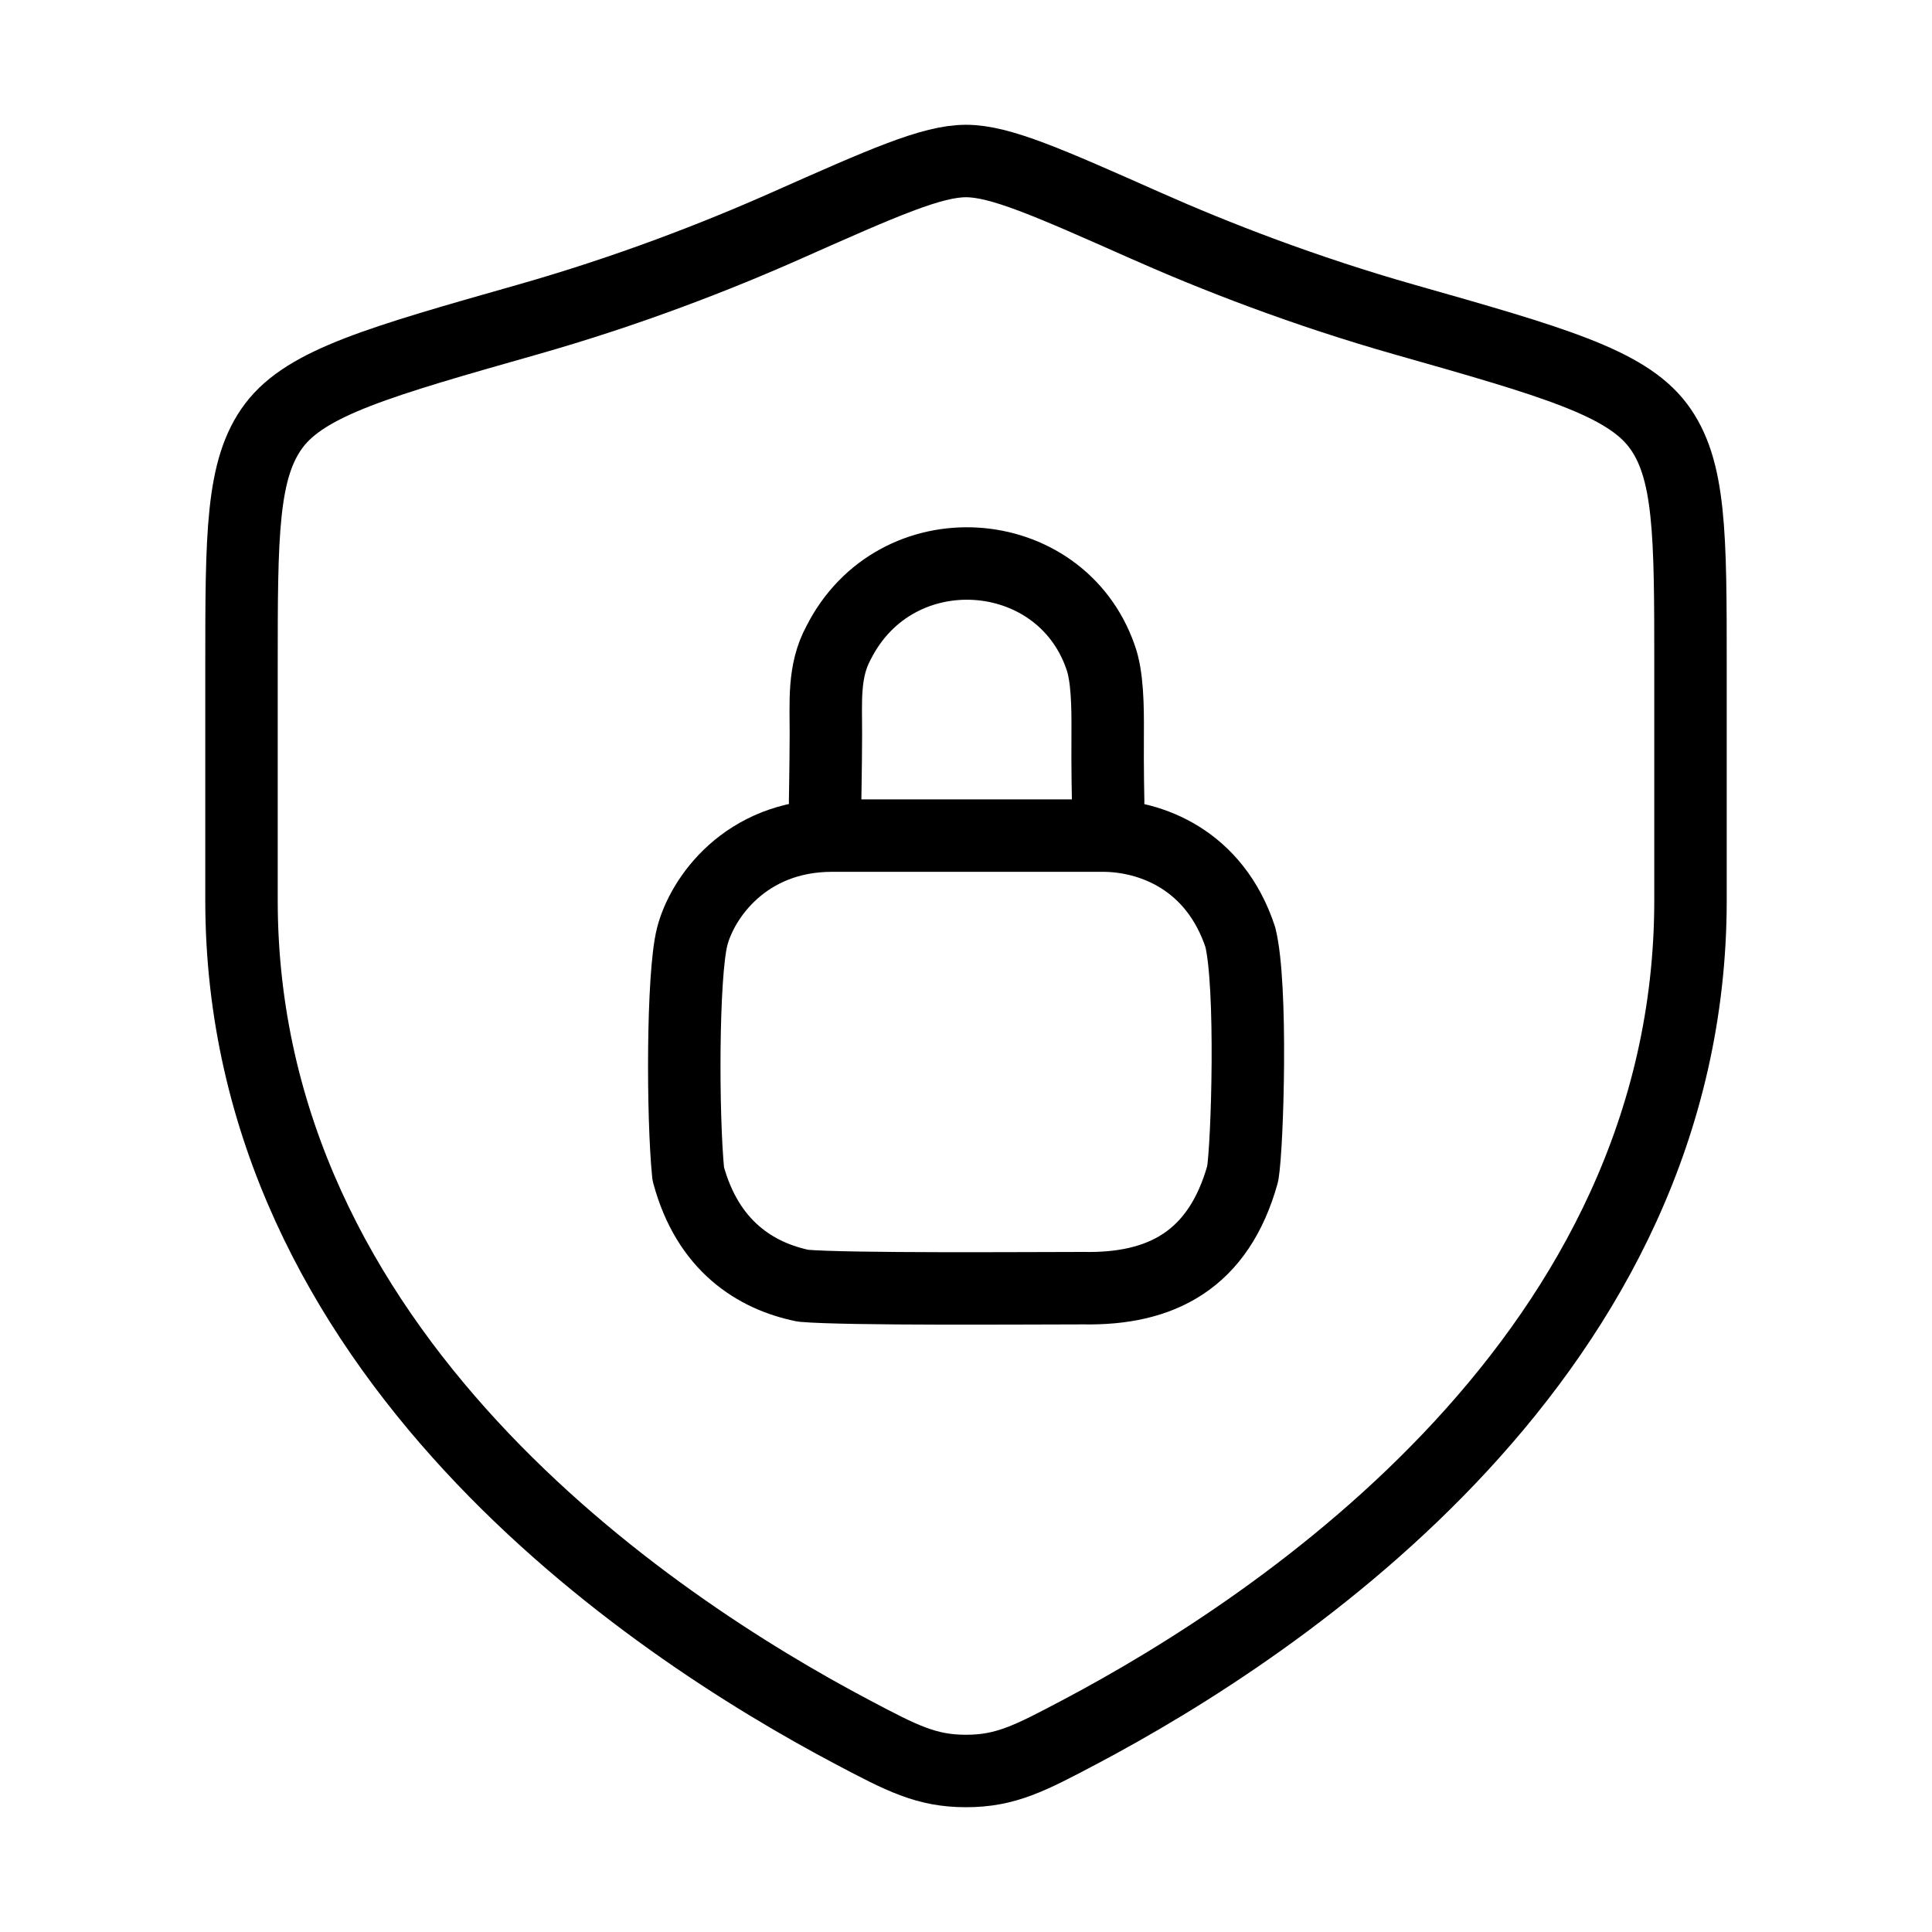 <svg width="80" height="80" viewBox="0 0 80 80" fill="none" xmlns="http://www.w3.org/2000/svg">
<g id="security-lock-stroke-rounded">
<path id="Vector" d="M34.458 34.6C30.858 34.6 29.058 37.2 28.658 38.8C28.258 40.4 28.258 46.2 28.498 48.6C29.298 51.6 31.298 52.84 33.258 53.24C35.058 53.4 42.658 53.34 44.858 53.34C48.058 53.4 50.458 52.2 51.458 48.6C51.658 47.4 51.858 40.8 51.358 38.8C50.298 35.6 47.658 34.6 45.658 34.6H34.458Z" stroke="black" stroke-width="3" stroke-linecap="round" stroke-linejoin="round"/>
<path id="Vector_2" d="M34.166 33.195C34.166 32.995 34.193 31.844 34.198 30.395C34.202 29.072 34.086 27.795 34.718 26.627C37.086 21.915 43.886 22.395 45.566 27.195C45.857 27.986 45.875 29.238 45.866 30.395C45.855 31.874 45.886 33.195 45.886 33.195" stroke="black" stroke-width="3" stroke-linecap="round" stroke-linejoin="round"/>
<path id="Vector_3" d="M70 37.278V27.601C70 22.134 70 19.401 68.653 17.617C67.306 15.834 64.26 14.968 58.169 13.237C54.007 12.054 50.339 10.629 47.408 9.327C43.411 7.553 41.413 6.667 40 6.667C38.587 6.667 36.589 7.553 32.592 9.327C29.661 10.629 25.993 12.054 21.831 13.237C15.74 14.968 12.694 15.834 11.347 17.617C10 19.401 10 22.134 10 27.601V37.278C10 56.028 26.876 67.278 35.313 71.731C37.337 72.799 38.349 73.333 40 73.333C41.651 73.333 42.663 72.799 44.687 71.731C53.124 67.278 70 56.028 70 37.278Z" stroke="black" stroke-width="3" stroke-linecap="round" stroke-linejoin="round"/>
</g>
</svg>
